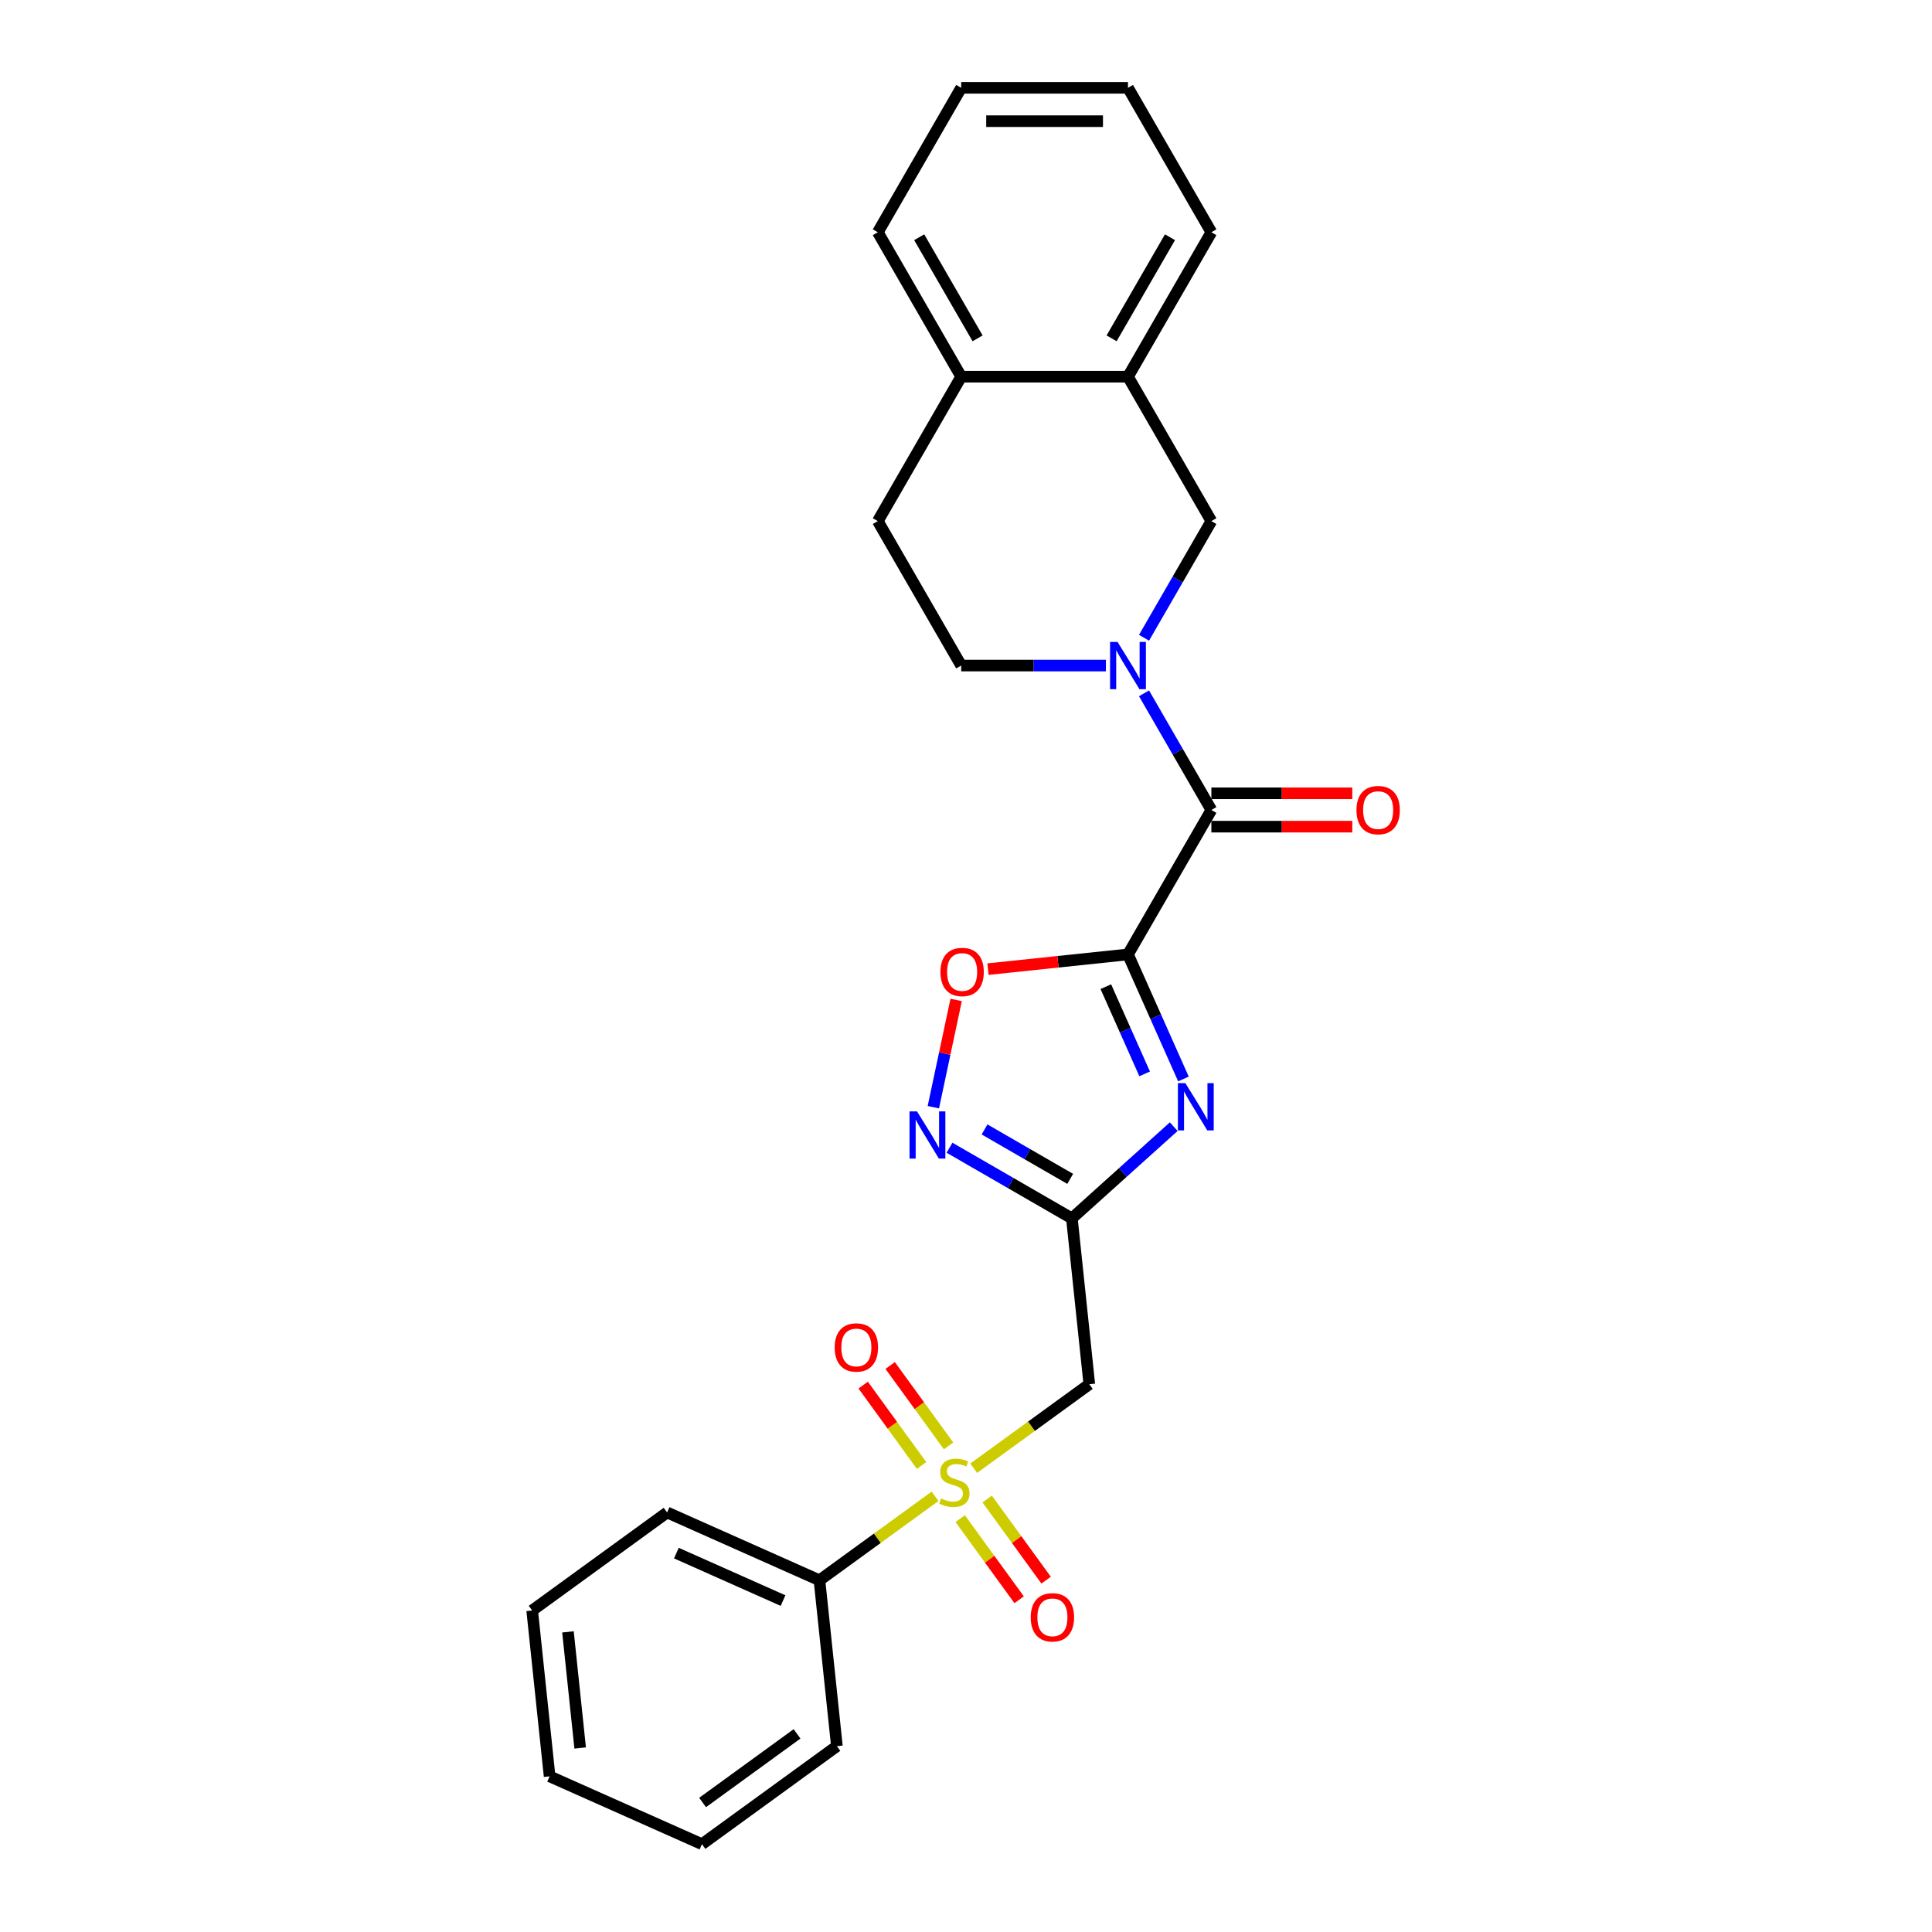 <?xml version='1.0' encoding='iso-8859-1'?>
<svg version='1.1' baseProfile='full'
              xmlns='http://www.w3.org/2000/svg'
                      xmlns:rdkit='http://www.rdkit.org/xml'
                      xmlns:xlink='http://www.w3.org/1999/xlink'
                  xml:space='preserve'
width='1000px' height='1000px' viewBox='0 0 1000 1000'>
<!-- END OF HEADER -->
<rect style='opacity:1.0;fill:#FFFFFF;stroke:none' width='1000' height='1000' x='0' y='0'> </rect>
<path class='bond-0' d='M 583.841,494.004 L 598.194,526.243' style='fill:none;fill-rule:evenodd;stroke:#000000;stroke-width:6px;stroke-linecap:butt;stroke-linejoin:miter;stroke-opacity:1' />
<path class='bond-0' d='M 598.194,526.243 L 612.548,558.483' style='fill:none;fill-rule:evenodd;stroke:#0000FF;stroke-width:6px;stroke-linecap:butt;stroke-linejoin:miter;stroke-opacity:1' />
<path class='bond-0' d='M 572.375,510.698 L 582.422,533.265' style='fill:none;fill-rule:evenodd;stroke:#000000;stroke-width:6px;stroke-linecap:butt;stroke-linejoin:miter;stroke-opacity:1' />
<path class='bond-0' d='M 582.422,533.265 L 592.47,555.833' style='fill:none;fill-rule:evenodd;stroke:#0000FF;stroke-width:6px;stroke-linecap:butt;stroke-linejoin:miter;stroke-opacity:1' />
<path class='bond-3' d='M 583.841,494.004 L 627.002,419.246' style='fill:none;fill-rule:evenodd;stroke:#000000;stroke-width:6px;stroke-linecap:butt;stroke-linejoin:miter;stroke-opacity:1' />
<path class='bond-7' d='M 583.841,494.004 L 547.605,497.812' style='fill:none;fill-rule:evenodd;stroke:#000000;stroke-width:6px;stroke-linecap:butt;stroke-linejoin:miter;stroke-opacity:1' />
<path class='bond-7' d='M 547.605,497.812 L 511.37,501.621' style='fill:none;fill-rule:evenodd;stroke:#FF0000;stroke-width:6px;stroke-linecap:butt;stroke-linejoin:miter;stroke-opacity:1' />
<path class='bond-2' d='M 607.522,583.155 L 581.161,606.89' style='fill:none;fill-rule:evenodd;stroke:#0000FF;stroke-width:6px;stroke-linecap:butt;stroke-linejoin:miter;stroke-opacity:1' />
<path class='bond-2' d='M 581.161,606.89 L 554.801,630.626' style='fill:none;fill-rule:evenodd;stroke:#000000;stroke-width:6px;stroke-linecap:butt;stroke-linejoin:miter;stroke-opacity:1' />
<path class='bond-1' d='M 503.983,759.953 L 533.903,738.215' style='fill:none;fill-rule:evenodd;stroke:#CCCC00;stroke-width:6px;stroke-linecap:butt;stroke-linejoin:miter;stroke-opacity:1' />
<path class='bond-1' d='M 533.903,738.215 L 563.824,716.476' style='fill:none;fill-rule:evenodd;stroke:#000000;stroke-width:6px;stroke-linecap:butt;stroke-linejoin:miter;stroke-opacity:1' />
<path class='bond-10' d='M 496.999,786.048 L 512.251,807.04' style='fill:none;fill-rule:evenodd;stroke:#CCCC00;stroke-width:6px;stroke-linecap:butt;stroke-linejoin:miter;stroke-opacity:1' />
<path class='bond-10' d='M 512.251,807.04 L 527.503,828.032' style='fill:none;fill-rule:evenodd;stroke:#FF0000;stroke-width:6px;stroke-linecap:butt;stroke-linejoin:miter;stroke-opacity:1' />
<path class='bond-10' d='M 510.967,775.9 L 526.218,796.892' style='fill:none;fill-rule:evenodd;stroke:#CCCC00;stroke-width:6px;stroke-linecap:butt;stroke-linejoin:miter;stroke-opacity:1' />
<path class='bond-10' d='M 526.218,796.892 L 541.47,817.884' style='fill:none;fill-rule:evenodd;stroke:#FF0000;stroke-width:6px;stroke-linecap:butt;stroke-linejoin:miter;stroke-opacity:1' />
<path class='bond-11' d='M 490.974,748.383 L 475.861,727.581' style='fill:none;fill-rule:evenodd;stroke:#CCCC00;stroke-width:6px;stroke-linecap:butt;stroke-linejoin:miter;stroke-opacity:1' />
<path class='bond-11' d='M 475.861,727.581 L 460.747,706.779' style='fill:none;fill-rule:evenodd;stroke:#FF0000;stroke-width:6px;stroke-linecap:butt;stroke-linejoin:miter;stroke-opacity:1' />
<path class='bond-11' d='M 477.007,758.531 L 461.893,737.729' style='fill:none;fill-rule:evenodd;stroke:#CCCC00;stroke-width:6px;stroke-linecap:butt;stroke-linejoin:miter;stroke-opacity:1' />
<path class='bond-11' d='M 461.893,737.729 L 446.78,716.927' style='fill:none;fill-rule:evenodd;stroke:#FF0000;stroke-width:6px;stroke-linecap:butt;stroke-linejoin:miter;stroke-opacity:1' />
<path class='bond-12' d='M 483.991,774.479 L 454.07,796.217' style='fill:none;fill-rule:evenodd;stroke:#CCCC00;stroke-width:6px;stroke-linecap:butt;stroke-linejoin:miter;stroke-opacity:1' />
<path class='bond-12' d='M 454.07,796.217 L 424.15,817.955' style='fill:none;fill-rule:evenodd;stroke:#000000;stroke-width:6px;stroke-linecap:butt;stroke-linejoin:miter;stroke-opacity:1' />
<path class='bond-6' d='M 554.801,630.626 L 563.824,716.476' style='fill:none;fill-rule:evenodd;stroke:#000000;stroke-width:6px;stroke-linecap:butt;stroke-linejoin:miter;stroke-opacity:1' />
<path class='bond-26' d='M 554.801,630.626 L 523.136,612.344' style='fill:none;fill-rule:evenodd;stroke:#000000;stroke-width:6px;stroke-linecap:butt;stroke-linejoin:miter;stroke-opacity:1' />
<path class='bond-26' d='M 523.136,612.344 L 491.472,594.063' style='fill:none;fill-rule:evenodd;stroke:#0000FF;stroke-width:6px;stroke-linecap:butt;stroke-linejoin:miter;stroke-opacity:1' />
<path class='bond-26' d='M 553.934,610.19 L 531.768,597.393' style='fill:none;fill-rule:evenodd;stroke:#000000;stroke-width:6px;stroke-linecap:butt;stroke-linejoin:miter;stroke-opacity:1' />
<path class='bond-26' d='M 531.768,597.393 L 509.603,584.596' style='fill:none;fill-rule:evenodd;stroke:#0000FF;stroke-width:6px;stroke-linecap:butt;stroke-linejoin:miter;stroke-opacity:1' />
<path class='bond-4' d='M 627.002,419.246 L 609.573,389.057' style='fill:none;fill-rule:evenodd;stroke:#000000;stroke-width:6px;stroke-linecap:butt;stroke-linejoin:miter;stroke-opacity:1' />
<path class='bond-4' d='M 609.573,389.057 L 592.144,358.869' style='fill:none;fill-rule:evenodd;stroke:#0000FF;stroke-width:6px;stroke-linecap:butt;stroke-linejoin:miter;stroke-opacity:1' />
<path class='bond-14' d='M 627.002,427.878 L 663.474,427.878' style='fill:none;fill-rule:evenodd;stroke:#000000;stroke-width:6px;stroke-linecap:butt;stroke-linejoin:miter;stroke-opacity:1' />
<path class='bond-14' d='M 663.474,427.878 L 699.945,427.878' style='fill:none;fill-rule:evenodd;stroke:#FF0000;stroke-width:6px;stroke-linecap:butt;stroke-linejoin:miter;stroke-opacity:1' />
<path class='bond-14' d='M 627.002,410.613 L 663.474,410.613' style='fill:none;fill-rule:evenodd;stroke:#000000;stroke-width:6px;stroke-linecap:butt;stroke-linejoin:miter;stroke-opacity:1' />
<path class='bond-14' d='M 663.474,410.613 L 699.945,410.613' style='fill:none;fill-rule:evenodd;stroke:#FF0000;stroke-width:6px;stroke-linecap:butt;stroke-linejoin:miter;stroke-opacity:1' />
<path class='bond-8' d='M 592.144,330.106 L 609.573,299.918' style='fill:none;fill-rule:evenodd;stroke:#0000FF;stroke-width:6px;stroke-linecap:butt;stroke-linejoin:miter;stroke-opacity:1' />
<path class='bond-8' d='M 609.573,299.918 L 627.002,269.729' style='fill:none;fill-rule:evenodd;stroke:#000000;stroke-width:6px;stroke-linecap:butt;stroke-linejoin:miter;stroke-opacity:1' />
<path class='bond-13' d='M 572.411,344.487 L 534.964,344.487' style='fill:none;fill-rule:evenodd;stroke:#0000FF;stroke-width:6px;stroke-linecap:butt;stroke-linejoin:miter;stroke-opacity:1' />
<path class='bond-13' d='M 534.964,344.487 L 497.517,344.487' style='fill:none;fill-rule:evenodd;stroke:#000000;stroke-width:6px;stroke-linecap:butt;stroke-linejoin:miter;stroke-opacity:1' />
<path class='bond-5' d='M 483.099,573.083 L 489,545.321' style='fill:none;fill-rule:evenodd;stroke:#0000FF;stroke-width:6px;stroke-linecap:butt;stroke-linejoin:miter;stroke-opacity:1' />
<path class='bond-5' d='M 489,545.321 L 494.901,517.559' style='fill:none;fill-rule:evenodd;stroke:#FF0000;stroke-width:6px;stroke-linecap:butt;stroke-linejoin:miter;stroke-opacity:1' />
<path class='bond-9' d='M 627.002,269.729 L 583.841,194.971' style='fill:none;fill-rule:evenodd;stroke:#000000;stroke-width:6px;stroke-linecap:butt;stroke-linejoin:miter;stroke-opacity:1' />
<path class='bond-17' d='M 583.841,194.971 L 627.002,120.213' style='fill:none;fill-rule:evenodd;stroke:#000000;stroke-width:6px;stroke-linecap:butt;stroke-linejoin:miter;stroke-opacity:1' />
<path class='bond-17' d='M 575.363,175.125 L 605.576,122.794' style='fill:none;fill-rule:evenodd;stroke:#000000;stroke-width:6px;stroke-linecap:butt;stroke-linejoin:miter;stroke-opacity:1' />
<path class='bond-27' d='M 583.841,194.971 L 497.517,194.971' style='fill:none;fill-rule:evenodd;stroke:#000000;stroke-width:6px;stroke-linecap:butt;stroke-linejoin:miter;stroke-opacity:1' />
<path class='bond-18' d='M 424.15,817.955 L 345.289,782.845' style='fill:none;fill-rule:evenodd;stroke:#000000;stroke-width:6px;stroke-linecap:butt;stroke-linejoin:miter;stroke-opacity:1' />
<path class='bond-18' d='M 405.299,828.461 L 350.096,803.883' style='fill:none;fill-rule:evenodd;stroke:#000000;stroke-width:6px;stroke-linecap:butt;stroke-linejoin:miter;stroke-opacity:1' />
<path class='bond-19' d='M 424.15,817.955 L 433.173,903.806' style='fill:none;fill-rule:evenodd;stroke:#000000;stroke-width:6px;stroke-linecap:butt;stroke-linejoin:miter;stroke-opacity:1' />
<path class='bond-16' d='M 497.517,344.487 L 454.355,269.729' style='fill:none;fill-rule:evenodd;stroke:#000000;stroke-width:6px;stroke-linecap:butt;stroke-linejoin:miter;stroke-opacity:1' />
<path class='bond-15' d='M 497.517,194.971 L 454.355,269.729' style='fill:none;fill-rule:evenodd;stroke:#000000;stroke-width:6px;stroke-linecap:butt;stroke-linejoin:miter;stroke-opacity:1' />
<path class='bond-20' d='M 497.517,194.971 L 454.355,120.213' style='fill:none;fill-rule:evenodd;stroke:#000000;stroke-width:6px;stroke-linecap:butt;stroke-linejoin:miter;stroke-opacity:1' />
<path class='bond-20' d='M 505.995,175.125 L 475.781,122.794' style='fill:none;fill-rule:evenodd;stroke:#000000;stroke-width:6px;stroke-linecap:butt;stroke-linejoin:miter;stroke-opacity:1' />
<path class='bond-21' d='M 627.002,120.213 L 583.841,45.455' style='fill:none;fill-rule:evenodd;stroke:#000000;stroke-width:6px;stroke-linecap:butt;stroke-linejoin:miter;stroke-opacity:1' />
<path class='bond-23' d='M 345.289,782.845 L 275.452,833.584' style='fill:none;fill-rule:evenodd;stroke:#000000;stroke-width:6px;stroke-linecap:butt;stroke-linejoin:miter;stroke-opacity:1' />
<path class='bond-24' d='M 433.173,903.806 L 363.336,954.545' style='fill:none;fill-rule:evenodd;stroke:#000000;stroke-width:6px;stroke-linecap:butt;stroke-linejoin:miter;stroke-opacity:1' />
<path class='bond-24' d='M 412.55,897.449 L 363.664,932.967' style='fill:none;fill-rule:evenodd;stroke:#000000;stroke-width:6px;stroke-linecap:butt;stroke-linejoin:miter;stroke-opacity:1' />
<path class='bond-22' d='M 454.355,120.213 L 497.517,45.455' style='fill:none;fill-rule:evenodd;stroke:#000000;stroke-width:6px;stroke-linecap:butt;stroke-linejoin:miter;stroke-opacity:1' />
<path class='bond-28' d='M 583.841,45.455 L 497.517,45.455' style='fill:none;fill-rule:evenodd;stroke:#000000;stroke-width:6px;stroke-linecap:butt;stroke-linejoin:miter;stroke-opacity:1' />
<path class='bond-28' d='M 570.892,62.719 L 510.466,62.719' style='fill:none;fill-rule:evenodd;stroke:#000000;stroke-width:6px;stroke-linecap:butt;stroke-linejoin:miter;stroke-opacity:1' />
<path class='bond-29' d='M 275.452,833.584 L 284.476,919.435' style='fill:none;fill-rule:evenodd;stroke:#000000;stroke-width:6px;stroke-linecap:butt;stroke-linejoin:miter;stroke-opacity:1' />
<path class='bond-29' d='M 293.976,844.657 L 300.292,904.752' style='fill:none;fill-rule:evenodd;stroke:#000000;stroke-width:6px;stroke-linecap:butt;stroke-linejoin:miter;stroke-opacity:1' />
<path class='bond-25' d='M 363.336,954.545 L 284.476,919.435' style='fill:none;fill-rule:evenodd;stroke:#000000;stroke-width:6px;stroke-linecap:butt;stroke-linejoin:miter;stroke-opacity:1' />
<path  class='atom-1' d='M 613.548 560.641
L 621.558 573.589
Q 622.353 574.867, 623.63 577.18
Q 624.908 579.494, 624.977 579.632
L 624.977 560.641
L 628.223 560.641
L 628.223 585.088
L 624.873 585.088
L 616.275 570.931
Q 615.274 569.273, 614.204 567.374
Q 613.168 565.475, 612.857 564.888
L 612.857 585.088
L 609.68 585.088
L 609.68 560.641
L 613.548 560.641
' fill='#0000FF'/>
<path  class='atom-2' d='M 487.081 775.606
Q 487.357 775.71, 488.497 776.193
Q 489.636 776.677, 490.879 776.988
Q 492.157 777.264, 493.4 777.264
Q 495.713 777.264, 497.06 776.159
Q 498.407 775.019, 498.407 773.051
Q 498.407 771.705, 497.716 770.876
Q 497.06 770.047, 496.024 769.598
Q 494.988 769.149, 493.262 768.632
Q 491.086 767.975, 489.774 767.354
Q 488.497 766.732, 487.564 765.42
Q 486.667 764.108, 486.667 761.898
Q 486.667 758.825, 488.738 756.926
Q 490.845 755.027, 494.988 755.027
Q 497.82 755.027, 501.031 756.374
L 500.237 759.032
Q 497.302 757.824, 495.092 757.824
Q 492.709 757.824, 491.397 758.825
Q 490.085 759.792, 490.12 761.484
Q 490.12 762.796, 490.776 763.59
Q 491.466 764.384, 492.433 764.833
Q 493.434 765.282, 495.092 765.8
Q 497.302 766.491, 498.614 767.181
Q 499.926 767.872, 500.858 769.288
Q 501.825 770.669, 501.825 773.051
Q 501.825 776.435, 499.546 778.265
Q 497.302 780.061, 493.538 780.061
Q 491.363 780.061, 489.705 779.577
Q 488.082 779.128, 486.149 778.334
L 487.081 775.606
' fill='#CCCC00'/>
<path  class='atom-5' d='M 578.437 332.264
L 586.447 345.213
Q 587.242 346.49, 588.519 348.804
Q 589.797 351.117, 589.866 351.255
L 589.866 332.264
L 593.112 332.264
L 593.112 356.711
L 589.762 356.711
L 581.165 342.554
Q 580.163 340.896, 579.093 338.997
Q 578.057 337.098, 577.746 336.511
L 577.746 356.711
L 574.569 356.711
L 574.569 332.264
L 578.437 332.264
' fill='#0000FF'/>
<path  class='atom-6' d='M 474.639 575.241
L 482.649 588.189
Q 483.444 589.467, 484.721 591.78
Q 485.999 594.094, 486.068 594.232
L 486.068 575.241
L 489.314 575.241
L 489.314 599.687
L 485.964 599.687
L 477.366 585.53
Q 476.365 583.873, 475.295 581.974
Q 474.259 580.075, 473.948 579.488
L 473.948 599.687
L 470.771 599.687
L 470.771 575.241
L 474.639 575.241
' fill='#0000FF'/>
<path  class='atom-8' d='M 486.768 503.096
Q 486.768 497.226, 489.668 493.946
Q 492.569 490.666, 497.99 490.666
Q 503.411 490.666, 506.312 493.946
Q 509.212 497.226, 509.212 503.096
Q 509.212 509.035, 506.277 512.419
Q 503.342 515.768, 497.99 515.768
Q 492.603 515.768, 489.668 512.419
Q 486.768 509.07, 486.768 503.096
M 497.99 513.006
Q 501.719 513.006, 503.722 510.52
Q 505.759 507.999, 505.759 503.096
Q 505.759 498.297, 503.722 495.88
Q 501.719 493.428, 497.99 493.428
Q 494.261 493.428, 492.224 495.845
Q 490.221 498.262, 490.221 503.096
Q 490.221 508.034, 492.224 510.52
Q 494.261 513.006, 497.99 513.006
' fill='#FF0000'/>
<path  class='atom-11' d='M 533.504 837.122
Q 533.504 831.252, 536.405 827.972
Q 539.305 824.691, 544.726 824.691
Q 550.148 824.691, 553.048 827.972
Q 555.948 831.252, 555.948 837.122
Q 555.948 843.061, 553.013 846.445
Q 550.078 849.794, 544.726 849.794
Q 539.34 849.794, 536.405 846.445
Q 533.504 843.095, 533.504 837.122
M 544.726 847.032
Q 548.456 847.032, 550.458 844.546
Q 552.496 842.025, 552.496 837.122
Q 552.496 832.322, 550.458 829.905
Q 548.456 827.454, 544.726 827.454
Q 540.997 827.454, 538.96 829.871
Q 536.957 832.288, 536.957 837.122
Q 536.957 842.06, 538.96 844.546
Q 540.997 847.032, 544.726 847.032
' fill='#FF0000'/>
<path  class='atom-12' d='M 432.025 697.448
Q 432.025 691.578, 434.926 688.298
Q 437.826 685.017, 443.247 685.017
Q 448.668 685.017, 451.569 688.298
Q 454.469 691.578, 454.469 697.448
Q 454.469 703.387, 451.534 706.771
Q 448.599 710.12, 443.247 710.12
Q 437.861 710.12, 434.926 706.771
Q 432.025 703.421, 432.025 697.448
M 443.247 707.358
Q 446.976 707.358, 448.979 704.872
Q 451.016 702.351, 451.016 697.448
Q 451.016 692.648, 448.979 690.231
Q 446.976 687.78, 443.247 687.78
Q 439.518 687.78, 437.481 690.197
Q 435.478 692.614, 435.478 697.448
Q 435.478 702.385, 437.481 704.872
Q 439.518 707.358, 443.247 707.358
' fill='#FF0000'/>
<path  class='atom-15' d='M 702.104 419.315
Q 702.104 413.445, 705.004 410.164
Q 707.904 406.884, 713.326 406.884
Q 718.747 406.884, 721.647 410.164
Q 724.548 413.445, 724.548 419.315
Q 724.548 425.254, 721.613 428.638
Q 718.678 431.987, 713.326 431.987
Q 707.939 431.987, 705.004 428.638
Q 702.104 425.288, 702.104 419.315
M 713.326 429.225
Q 717.055 429.225, 719.057 426.738
Q 721.095 424.218, 721.095 419.315
Q 721.095 414.515, 719.057 412.098
Q 717.055 409.646, 713.326 409.646
Q 709.596 409.646, 707.559 412.064
Q 705.556 414.481, 705.556 419.315
Q 705.556 424.252, 707.559 426.738
Q 709.596 429.225, 713.326 429.225
' fill='#FF0000'/>
</svg>
